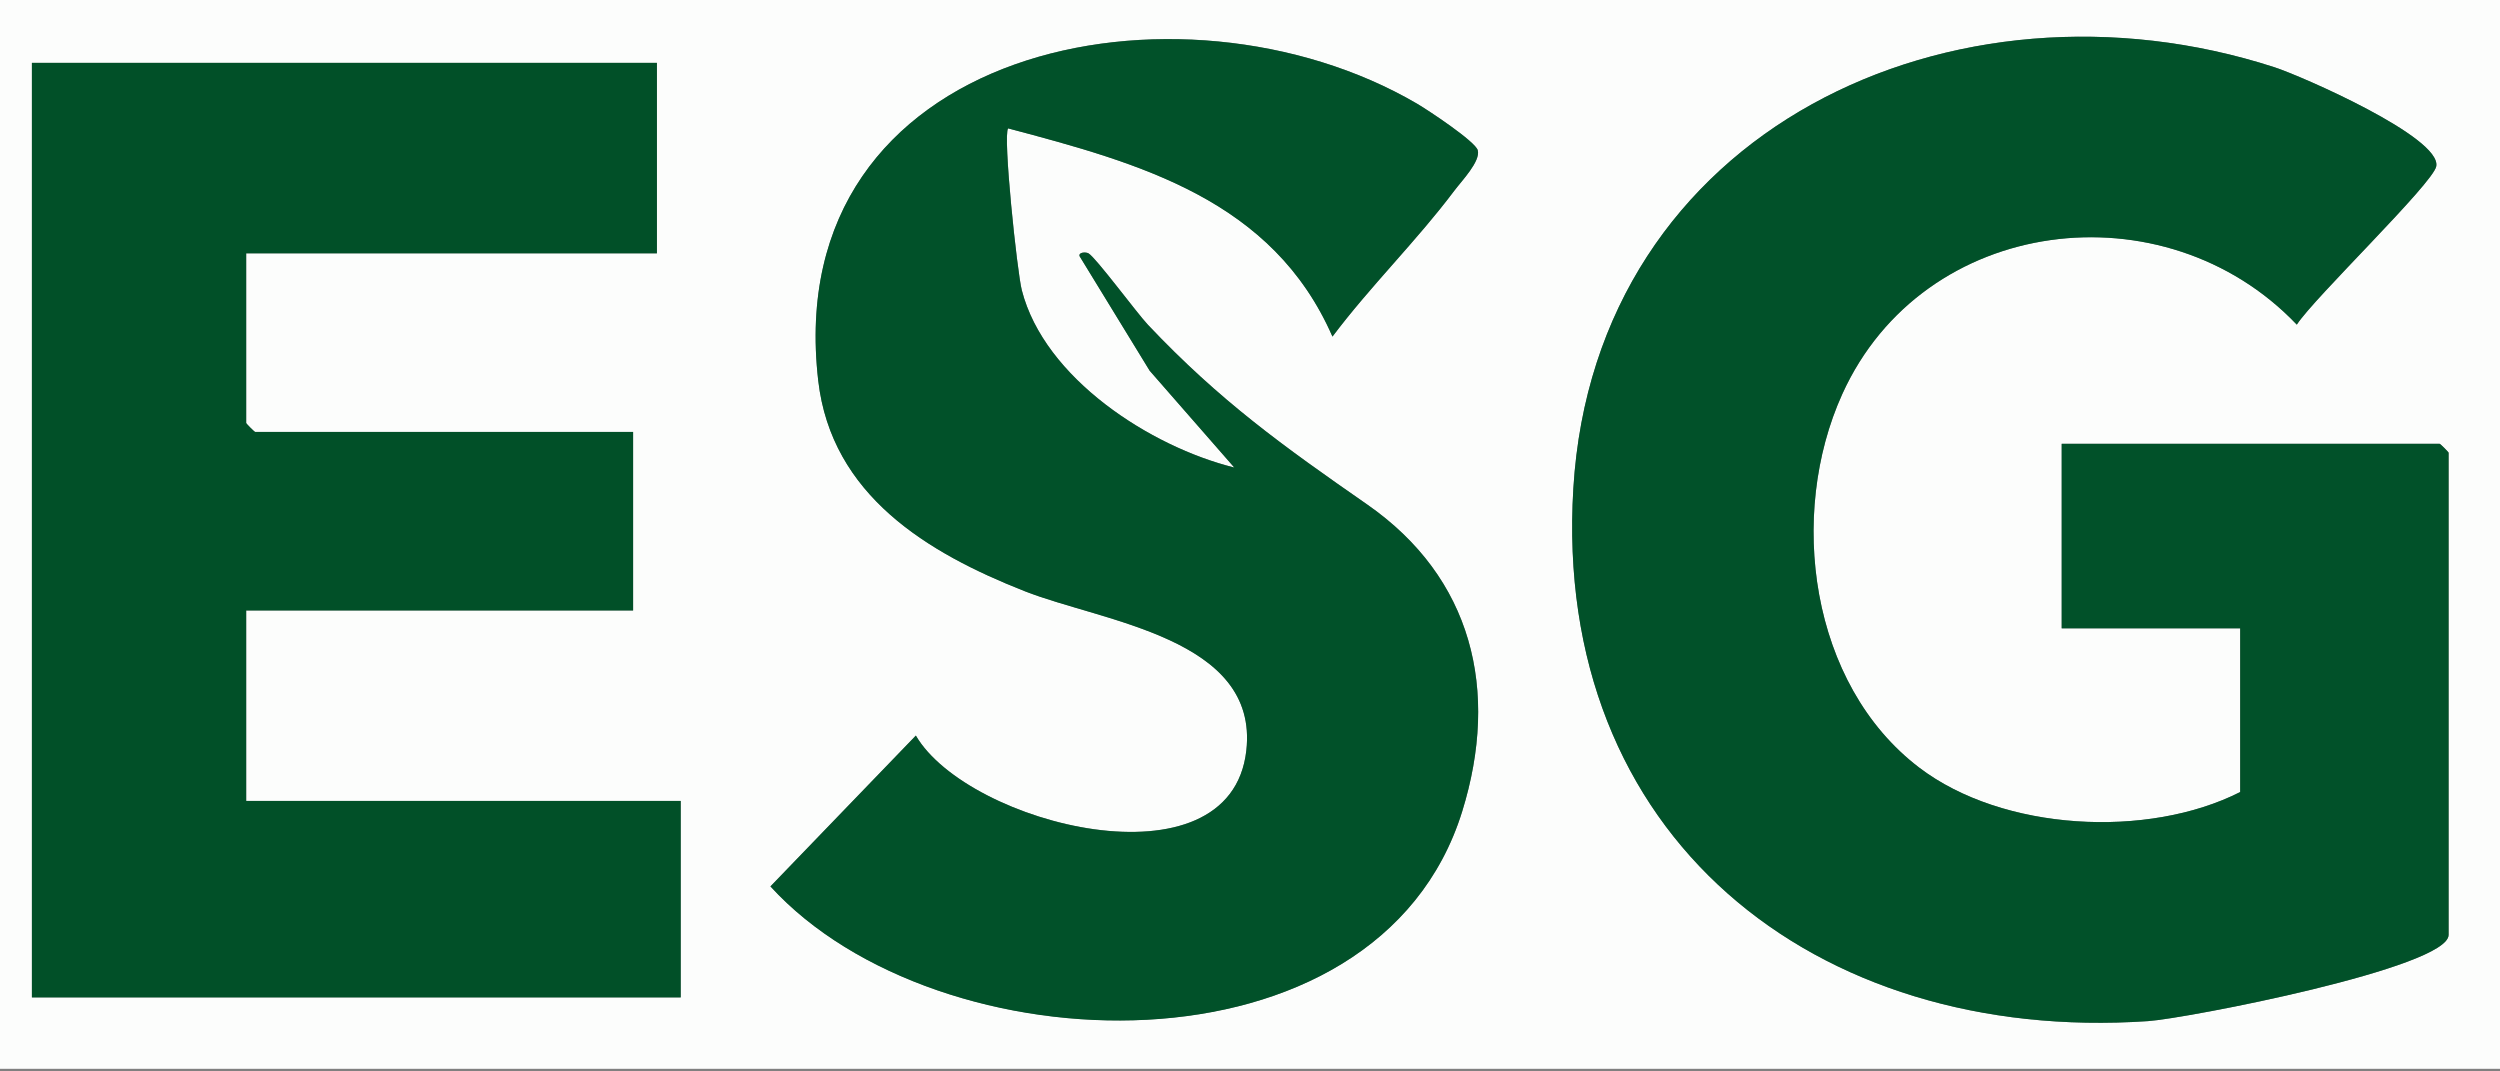 <?xml version="1.0" encoding="UTF-8"?><svg id="Calque_1" xmlns="http://www.w3.org/2000/svg" viewBox="0 0 420 180" width="420" height="180"><rect x="0" y="0" width="420" height="180" fill="#808080" stroke="none"/><defs><style>.cls-1{fill:#fcfdfc;}.cls-2{fill:#015129;}.cls-3{fill:#015028;}</style></defs><path class="cls-1" d="M423.36-.44v180H-2.64V-.44h426ZM169.37,21.56c22.23,5.89,44.46,12.03,54.49,34.98,6.36-8.46,14.14-16.07,20.47-24.51,1.24-1.66,4.43-4.94,3.94-6.79-.39-1.47-8.38-6.76-10.24-7.85-39.64-23.17-107.08-9.82-100.56,46.56,2.23,19.27,18.37,28.93,34.65,35.35,13.15,5.19,39.39,7.85,37.27,26.78-2.66,23.7-46.81,12.44-55.52-2.51l-24.43,25.34c28.05,30.75,101.99,33.17,116.21-12.58,6.33-20.38,1.69-39.31-15.97-51.59-14.14-9.83-24.75-17.41-36.82-30.18-1.82-1.93-8.79-11.36-10-12.01-.44-.24-1.7-.2-1.48.49l11.77,19.23,14.22,16.27c-14.08-3.49-31.9-14.98-35.7-29.79-.79-3.08-3.23-26.21-2.29-27.2ZM376.36,105.56v27.5c-15.48,7.85-39.85,6.61-53.91-4.09-18.41-14-22.13-42.51-12.94-62.77,13.65-30.11,54.15-34.98,76.36-11.66,2.81-4.41,22.92-23.74,23.43-26.61.87-4.87-22.7-15.18-27.17-16.63-53.83-17.45-114.13,10.41-117.8,70.72-3.55,58.36,40.44,93.33,96.53,89.53,6.38-.43,50.51-8.96,50.51-14.49v-81c0-.11-1.39-1.5-1.5-1.5h-63.5v31h30ZM110.36,10.56H5.36v157h109v-33H41.36v-32h65v-30h-63.5c-.11,0-1.5-1.39-1.5-1.5v-28.5h69V10.56Z"/><path class="cls-2" d="M376.36,105.56h-30v-31h63.5c.11,0,1.5,1.39,1.5,1.5v81c0,5.53-44.13,14.06-50.51,14.49-56.09,3.8-100.08-31.17-96.53-89.53,3.67-60.3,63.98-88.17,117.8-70.72,4.47,1.45,28.04,11.75,27.17,16.63-.51,2.87-20.62,22.2-23.43,26.61-22.21-23.31-62.71-18.45-76.36,11.66-9.18,20.26-5.46,48.77,12.94,62.77,14.07,10.7,38.43,11.94,53.91,4.09v-27.5Z"/><path class="cls-3" d="M110.36,10.56v32H41.36v28.5c0,.11,1.39,1.5,1.5,1.5h63.5v30H41.36v32h73v33H5.36V10.56h105Z"/><path class="cls-2" d="M169.37,21.56c-.94.99,1.5,24.12,2.29,27.2,3.8,14.81,21.62,26.3,35.7,29.79l-14.22-16.27-11.77-19.23c-.22-.69,1.04-.73,1.48-.49,1.21.65,8.17,10.08,10,12.01,12.08,12.77,22.68,20.35,36.82,30.18,17.66,12.28,22.3,31.21,15.97,51.59-14.22,45.76-88.16,43.33-116.21,12.58l24.43-25.34c8.71,14.95,52.86,26.21,55.52,2.51,2.13-18.93-24.11-21.59-37.27-26.78-16.28-6.42-32.42-16.09-34.65-35.35-6.52-56.39,60.92-69.73,100.56-46.56,1.87,1.09,9.86,6.38,10.24,7.85.49,1.85-2.7,5.14-3.94,6.79-6.34,8.44-14.12,16.05-20.47,24.51-10.04-22.95-32.26-29.09-54.49-34.98Z"/></svg>